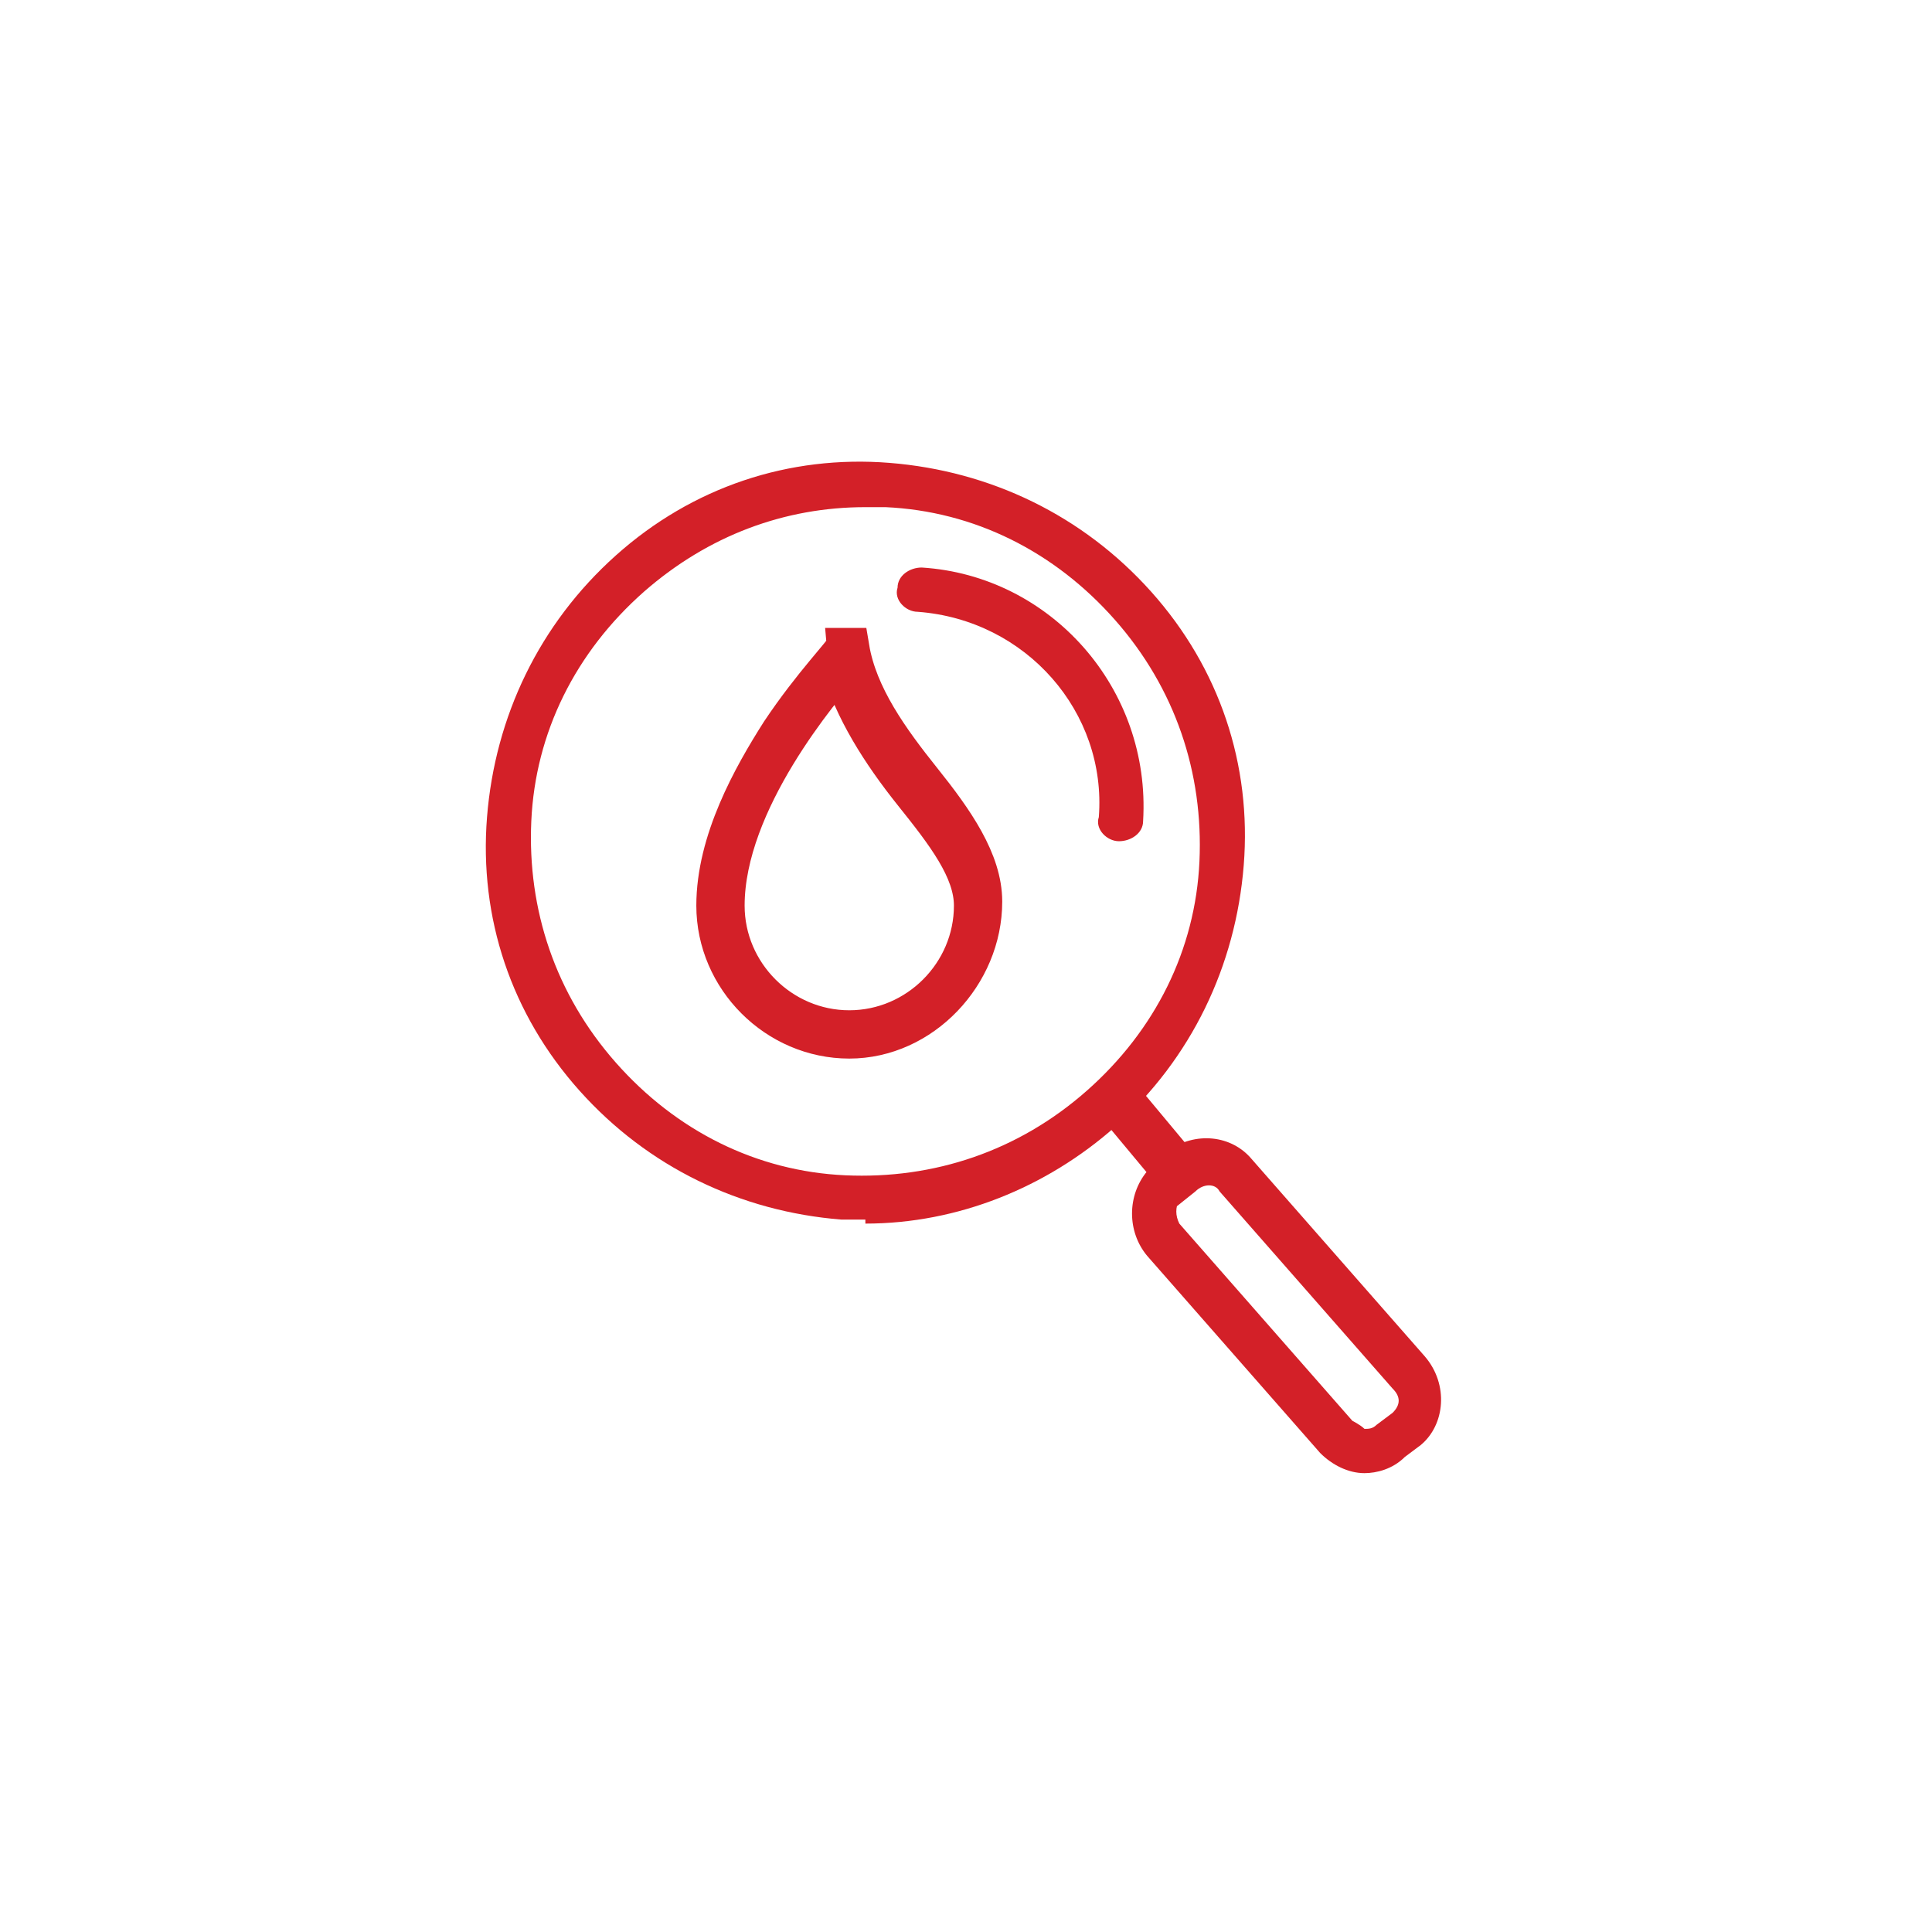 <?xml version="1.0" encoding="UTF-8"?> <svg xmlns="http://www.w3.org/2000/svg" width="48" height="48" viewBox="0 0 48 48" fill="none"><g clip-path="url(#clip0_489_372)"><path d="M21.5 30.3C21.3 30.3 21.1 30.3 20.9 30.3C18.4 30.1 16.1 29 14.4 27.1C12.7 25.2 11.9 22.8 12.1 20.3C12.3 17.8 13.4 15.5 15.3 13.8C17.2 12.1 19.6 11.3 22.1 11.5C24.6 11.7 26.9 12.8 28.6 14.7C30.3 16.6 31.1 19 30.9 21.5C30.7 24 29.6 26.3 27.7 28C26 29.5 23.8 30.4 21.5 30.4V30.3ZM21.5 12.6C19.5 12.6 17.6 13.3 16 14.7C14.3 16.2 13.3 18.2 13.2 20.4C13.1 22.6 13.8 24.7 15.3 26.4C16.8 28.1 18.8 29.1 21 29.2C23.2 29.3 25.3 28.6 27 27.1C28.7 25.6 29.7 23.6 29.8 21.4C29.9 19.2 29.2 17.1 27.7 15.4C26.2 13.7 24.2 12.7 22 12.6C21.8 12.6 21.6 12.6 21.5 12.6Z" fill="#D32028"></path><path d="M27.8 20.9C27.5 20.9 27.2 20.6 27.3 20.3C27.5 17.7 25.5 15.4 22.8 15.2C22.5 15.2 22.2 14.9 22.3 14.6C22.3 14.3 22.6 14.1 22.9 14.1C26.1 14.3 28.6 17.1 28.4 20.4C28.4 20.7 28.1 20.9 27.8 20.9Z" fill="#D32028"></path><path d="M29.2 29.7C29 29.7 28.9 29.7 28.8 29.5L27.3 27.7C27.3 27.6 27.2 27.5 27.2 27.3C27.2 27.1 27.2 27 27.4 26.9C27.6 26.7 28 26.7 28.2 26.9L29.7 28.7C29.7 28.8 29.8 28.9 29.8 29.1C29.8 29.3 29.8 29.4 29.6 29.5C29.5 29.5 29.4 29.6 29.2 29.6V29.7Z" fill="#D32028"></path><path d="M34 36.6C34 36.6 34 36.6 33.9 36.6C33.5 36.6 33.1 36.4 32.8 36.1L28.5 31.2C28 30.6 28 29.7 28.5 29.1L29 28.6C29.7 28.1 30.6 28.2 31.1 28.8L35.4 33.7C36 34.4 35.9 35.4 35.3 35.9L34.9 36.2C34.6 36.5 34.2 36.6 33.9 36.6H34ZM29.3 29.8C29.2 30 29.2 30.2 29.3 30.4L33.6 35.3C33.6 35.3 33.8 35.4 33.9 35.5C34 35.5 34.1 35.5 34.2 35.4L34.6 35.1C34.8 34.9 34.8 34.7 34.6 34.5L30.3 29.6C30.2 29.4 29.9 29.4 29.7 29.6L29.2 30L29.3 29.8Z" fill="#D32028"></path><path d="M21.1 25.8C19.3 25.8 17.8 24.3 17.8 22.5C17.8 20.9 18.7 19.3 19.4 18.2C20.2 17 21 16.2 21 16.1C21 16.1 21 16.1 21.1 16.1C21.3 17.3 22.1 18.4 22.9 19.4C23.7 20.4 24.4 21.4 24.4 22.4C24.4 24.2 22.9 25.8 21.1 25.8ZM21 16.4C20.4 17.1 18 19.9 18 22.5C18 24.2 19.4 25.6 21.1 25.6C22.8 25.6 24.2 24.2 24.2 22.5C24.2 21.6 23.5 20.7 22.7 19.7C21.9 18.7 21.2 17.6 20.9 16.5L21 16.4Z" fill="#D32028" stroke="#D32028" stroke-miterlimit="10"></path></g><defs><clipPath id="clip0_489_372"><rect width="48" height="48" fill="white"></rect></clipPath></defs></svg> 